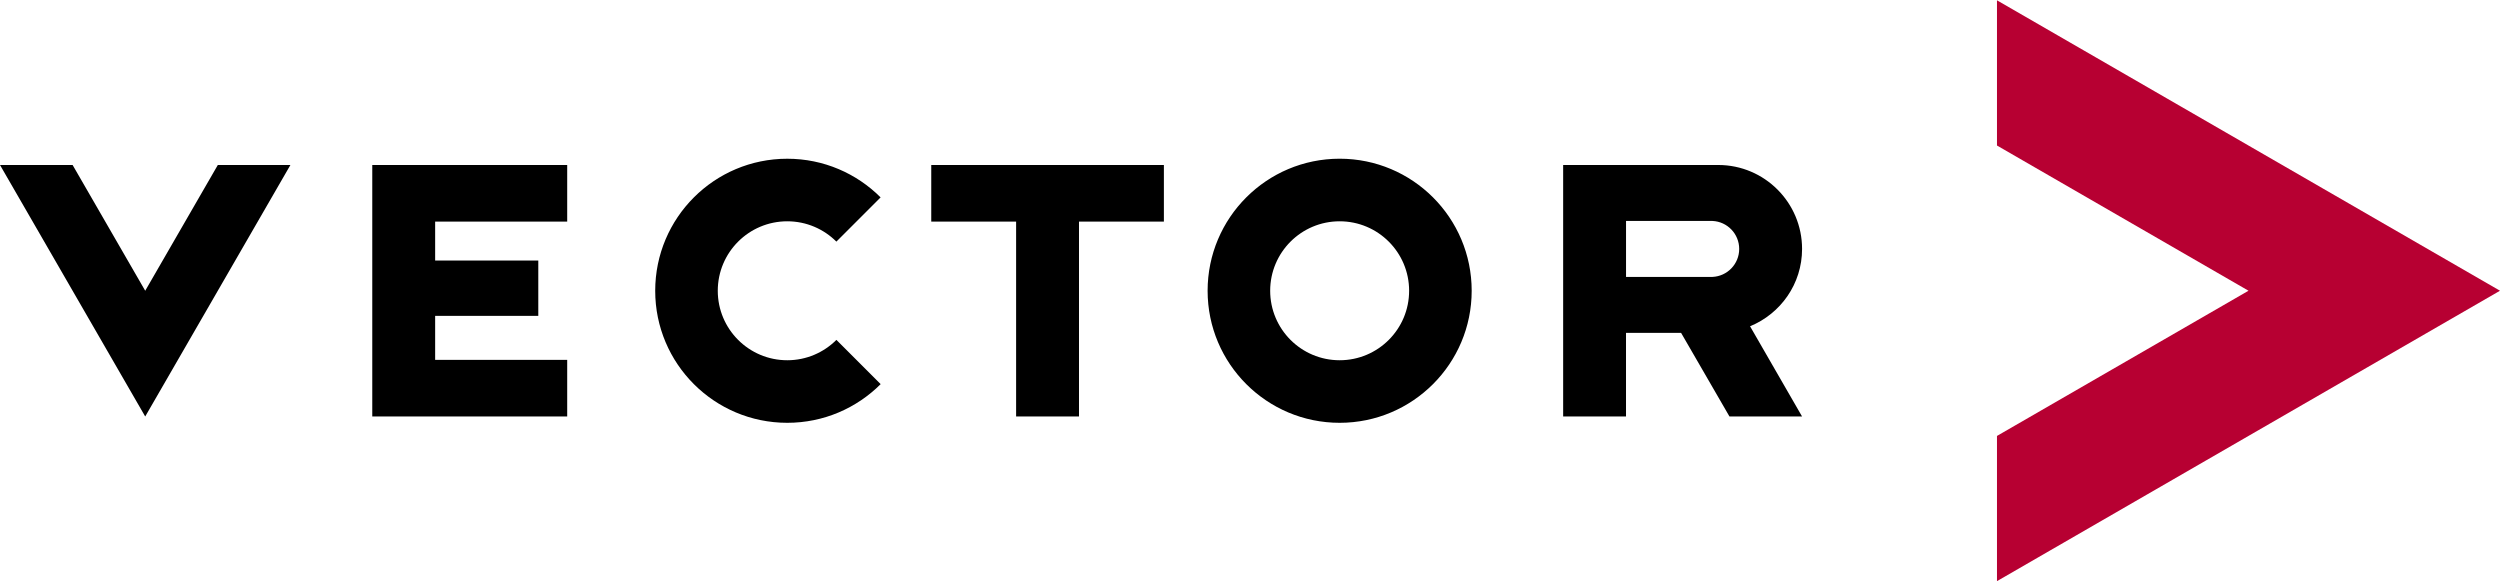 <?xml version="1.0" encoding="UTF-8"?>
<!DOCTYPE svg PUBLIC "-//W3C//DTD SVG 1.1//EN" "http://www.w3.org/Graphics/SVG/1.1/DTD/svg11.dtd">
<!-- Creator: CorelDRAW 2017 -->
<svg xmlns="http://www.w3.org/2000/svg" xml:space="preserve" width="1866px" height="434px" version="1.1" style="shape-rendering:geometricPrecision; text-rendering:geometricPrecision; image-rendering:optimizeQuality; fill-rule:evenodd; clip-rule:evenodd"
viewBox="0 0 94623 21984"
 xmlns:xlink="http://www.w3.org/1999/xlink">
 <defs>
  <style type="text/css">
   <![CDATA[
    .fil1 {fill:black}
    .fil0 {fill:#B70032}
   ]]>
  </style>
 </defs>
 <g id="Слой_x0020_1">
  <g id="_2353655988832">
   <polygon id="Bildmarke_1832F02F50" class="fil0" points="75584,16488 75584,21984 94623,10992 75584,0 75584,5496 85104,10992 "/>
   <path class="fil1" d="M8244 6233l2748 0 -5496 9519 -5496 -9519 2748 0 2748 4760 2748 -4760zm59963 3177c0,-1753 -1420,-3177 -3173,-3177l-5870 0 0 9519 2379 0 0 -3165 2085 0 1831 3165 2748 0 -1969 -3415c1155,-474 1969,-1601 1969,-2927zm-3393 1059l-3270 0 0 -2118 3270 0c563,24 1013,489 1013,1059 0,570 -449,1034 -1013,1059zm-50724 5283l7378 0 0 -2142 -4998 0 0 -1666 3904 0 0 -2094 -3904 0 0 -1475 4998 0 0 -2142 -7378 0 0 9519zm21157 -7377l3212 0 0 7377 2380 0 0 -7377 3213 0 0 -2142 -8805 0 0 2142zm-5450 5248c-1452,0 -2630,-1177 -2630,-2630 0,-1452 1178,-2629 2630,-2629 726,0 1383,294 1859,769l1674 -1674c-904,-904 -2153,-1463 -3533,-1463 -2760,0 -4998,2237 -4998,4998 0,2760 2238,4997 4998,4997 1381,0 2630,-559 3535,-1464l-1675 -1675c-476,476 -1134,771 -1860,771zm20908 -7628c-2761,0 -4998,2238 -4998,4998 0,2760 2237,4998 4998,4998 2760,0 4997,-2238 4997,-4998 0,-2760 -2237,-4998 -4997,-4998zm0 7628c-1453,0 -2630,-1177 -2630,-2630 0,-1452 1177,-2629 2630,-2629 1452,0 2629,1177 2629,2629 0,1453 -1177,2630 -2629,2630z"/>
  </g>
 </g>
</svg>
